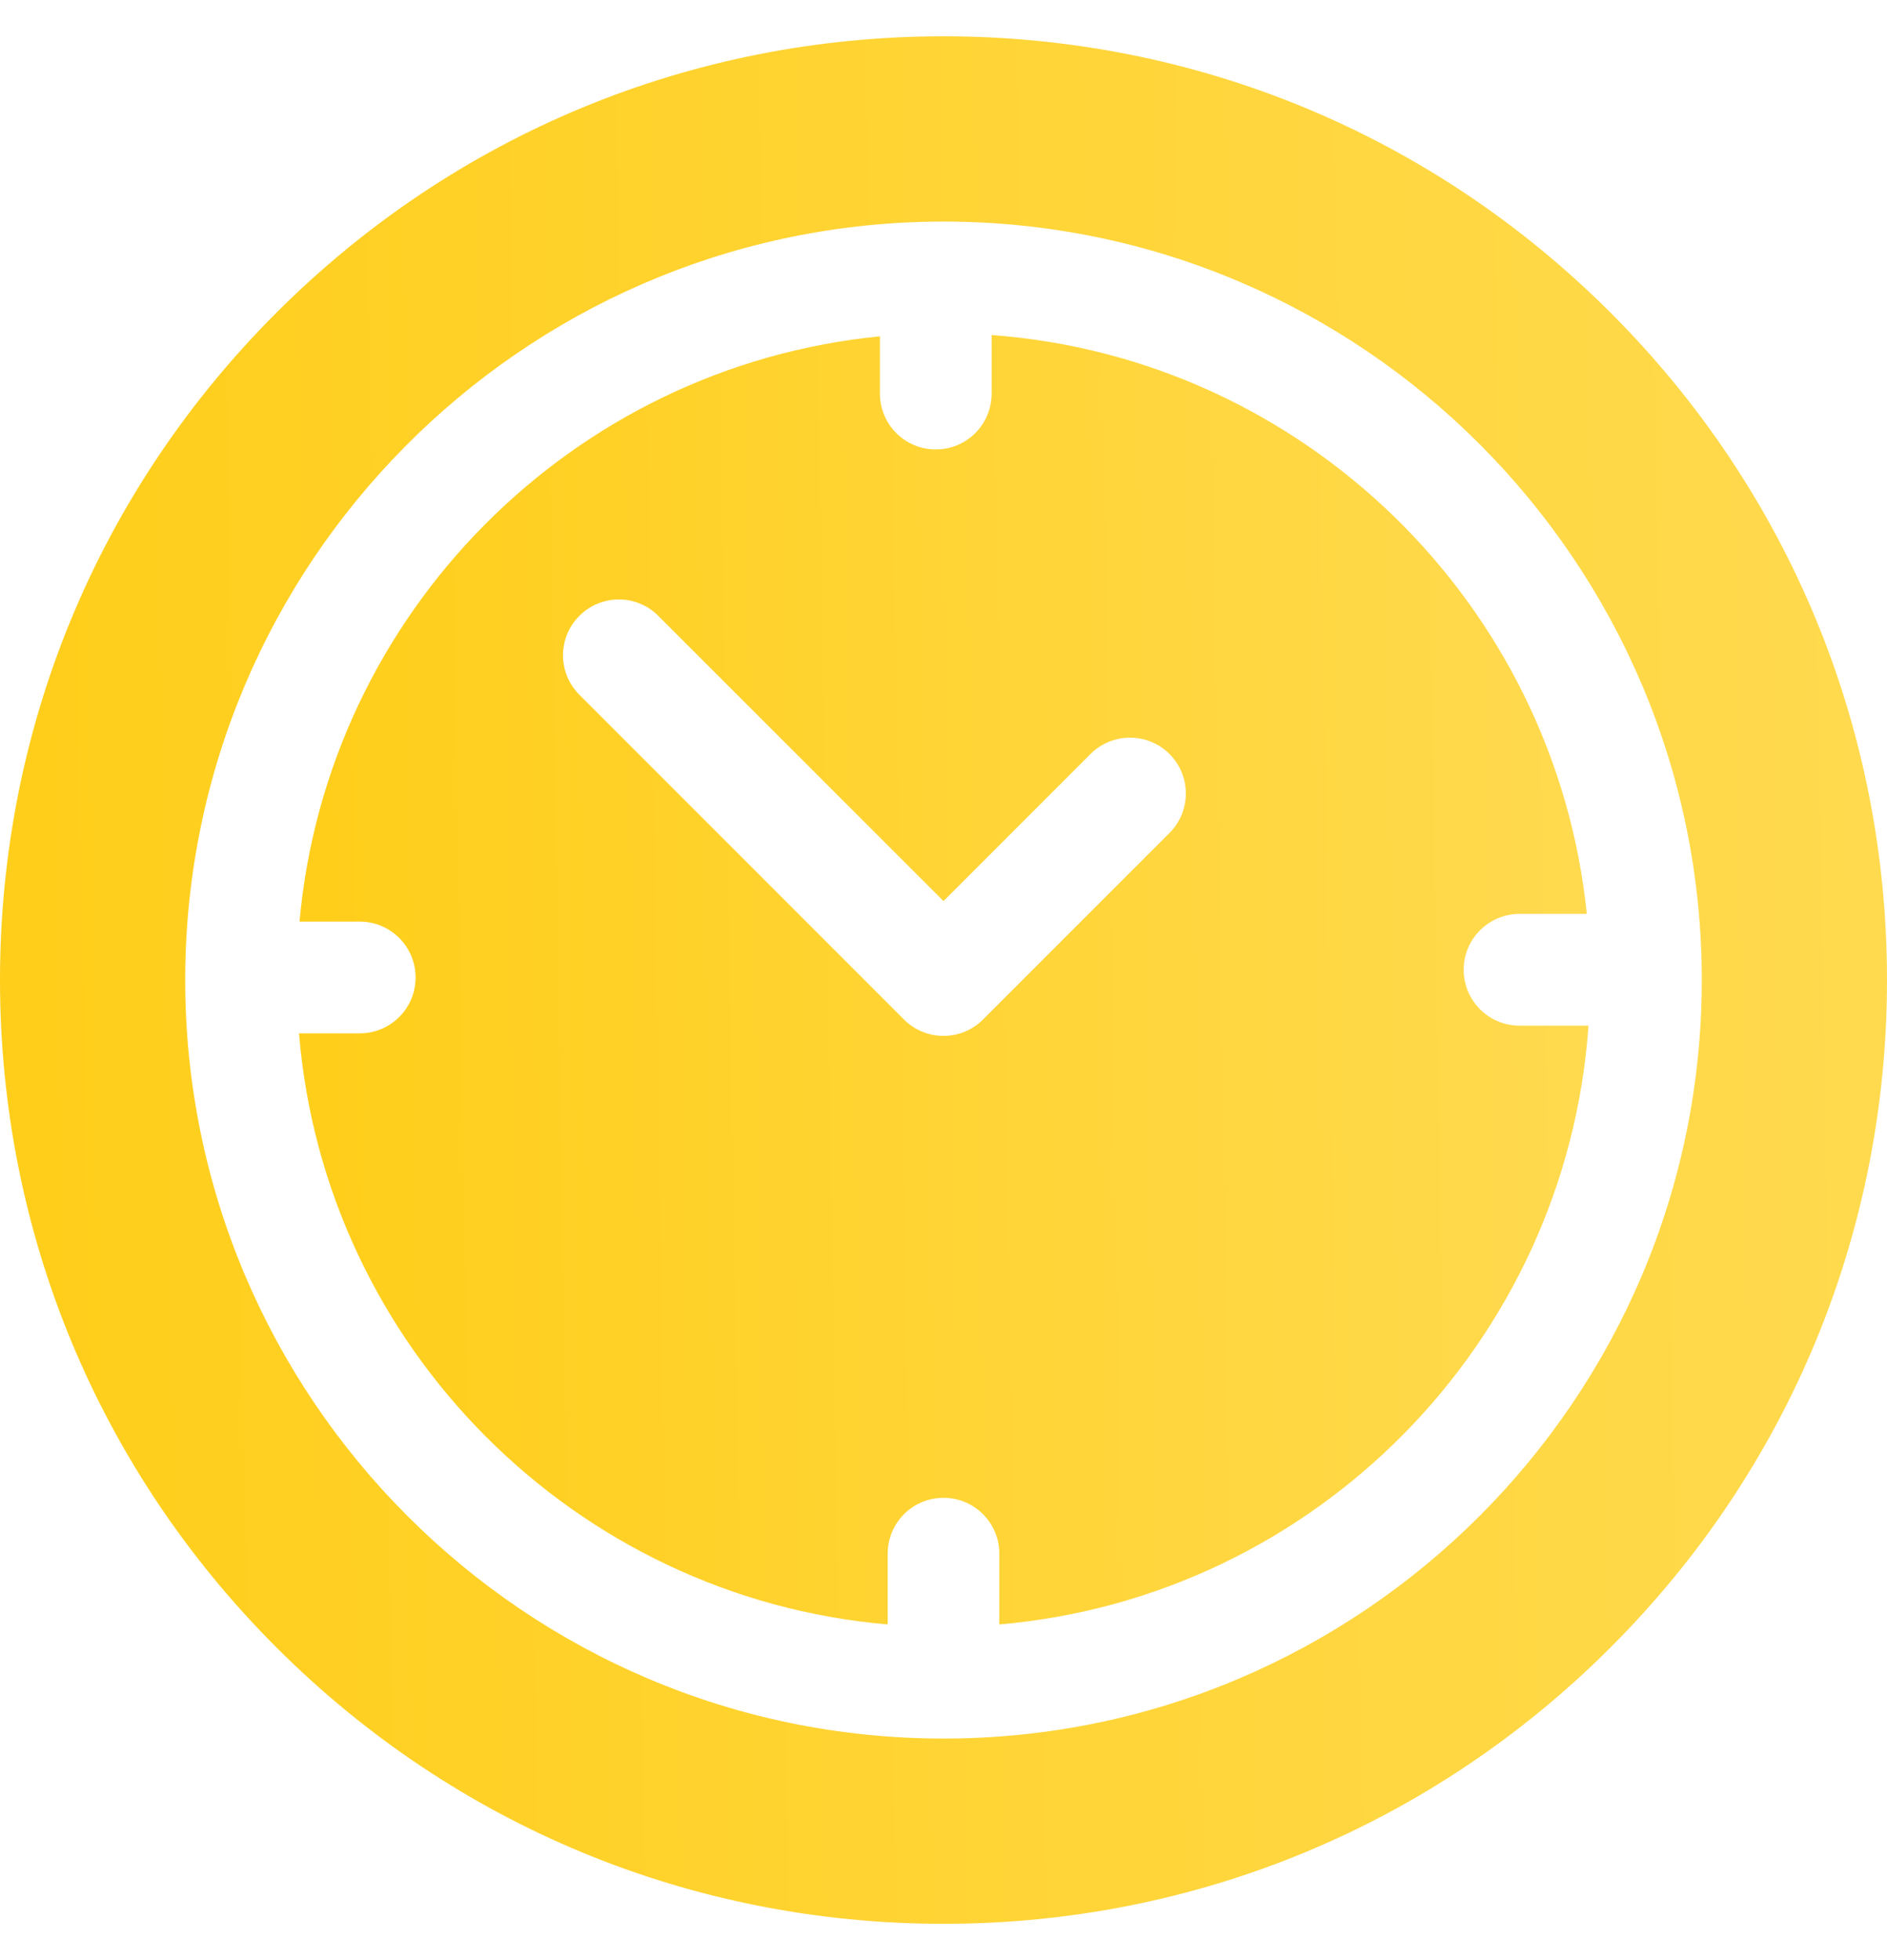 <?xml version="1.0" encoding="UTF-8"?> <svg xmlns="http://www.w3.org/2000/svg" width="26" height="27" viewBox="0 0 26 27" fill="none"><g clip-path="url(#clip0_323_451)"><path d="M22.192 4.308C19.737 1.852 16.472 0.5 13 0.5C9.528 0.5 6.263 1.852 3.808 4.308C1.352 6.763 0 10.028 0 13.5C0 16.972 1.352 20.237 3.808 22.692C6.263 25.148 9.528 26.5 13 26.5C16.472 26.5 19.737 25.148 22.192 22.692C24.648 20.237 26 16.972 26 13.5C26 10.028 24.648 6.763 22.192 4.308ZM13 23.948C7.239 23.948 2.552 19.261 2.552 13.5C2.552 13.491 2.552 13.481 2.552 13.472C2.552 13.47 2.552 13.467 2.552 13.465C2.552 13.461 2.552 13.457 2.552 13.453C2.578 7.761 7.178 3.13 12.858 3.053C12.87 3.053 12.882 3.052 12.894 3.052C12.901 3.052 12.908 3.053 12.915 3.053C12.943 3.053 12.972 3.052 13 3.052C18.761 3.052 23.448 7.739 23.448 13.5C23.448 19.261 18.761 23.948 13 23.948Z" fill="url(#paint0_linear_323_451)"></path><path d="M20.936 14.128C20.512 14.128 20.167 13.783 20.167 13.358C20.167 12.934 20.512 12.589 20.936 12.589H21.864C21.428 8.32 17.966 4.933 13.663 4.615V5.422C13.663 5.847 13.319 6.191 12.894 6.191C12.469 6.191 12.124 5.847 12.124 5.422V4.633C7.885 5.049 4.509 8.447 4.127 12.695H4.957C5.382 12.695 5.726 13.04 5.726 13.465C5.726 13.889 5.382 14.234 4.957 14.234H4.12C4.474 18.551 7.918 22.006 12.231 22.376V21.401C12.231 20.976 12.575 20.632 13 20.632C13.425 20.632 13.769 20.976 13.769 21.401V22.376C18.117 22.003 21.582 18.494 21.887 14.128H20.936ZM16.114 11.474L13.544 14.044C13.473 14.115 13.388 14.172 13.294 14.211C13.201 14.249 13.101 14.269 13 14.269C12.899 14.269 12.799 14.249 12.706 14.211C12.612 14.172 12.527 14.115 12.456 14.044L7.983 9.57C7.682 9.27 7.682 8.783 7.983 8.483C8.283 8.182 8.77 8.182 9.07 8.483L13 12.412L15.026 10.386C15.326 10.086 15.814 10.086 16.114 10.386C16.414 10.687 16.414 11.174 16.114 11.474Z" fill="url(#paint1_linear_323_451)"></path></g><defs><linearGradient id="paint0_linear_323_451" x1="0.256" y1="26.5" x2="26.424" y2="26.067" gradientUnits="userSpaceOnUse"><stop stop-color="#FFCE1A"></stop><stop offset="1" stop-color="#FFDA4F"></stop></linearGradient><linearGradient id="paint1_linear_323_451" x1="4.296" y1="22.376" x2="22.177" y2="22.08" gradientUnits="userSpaceOnUse"><stop stop-color="#FFCE1A"></stop><stop offset="1" stop-color="#FFDA4F"></stop></linearGradient><clipPath id="clip0_323_451"><rect width="26" height="26" fill="white" transform="translate(0 0.5)"></rect></clipPath></defs></svg> 